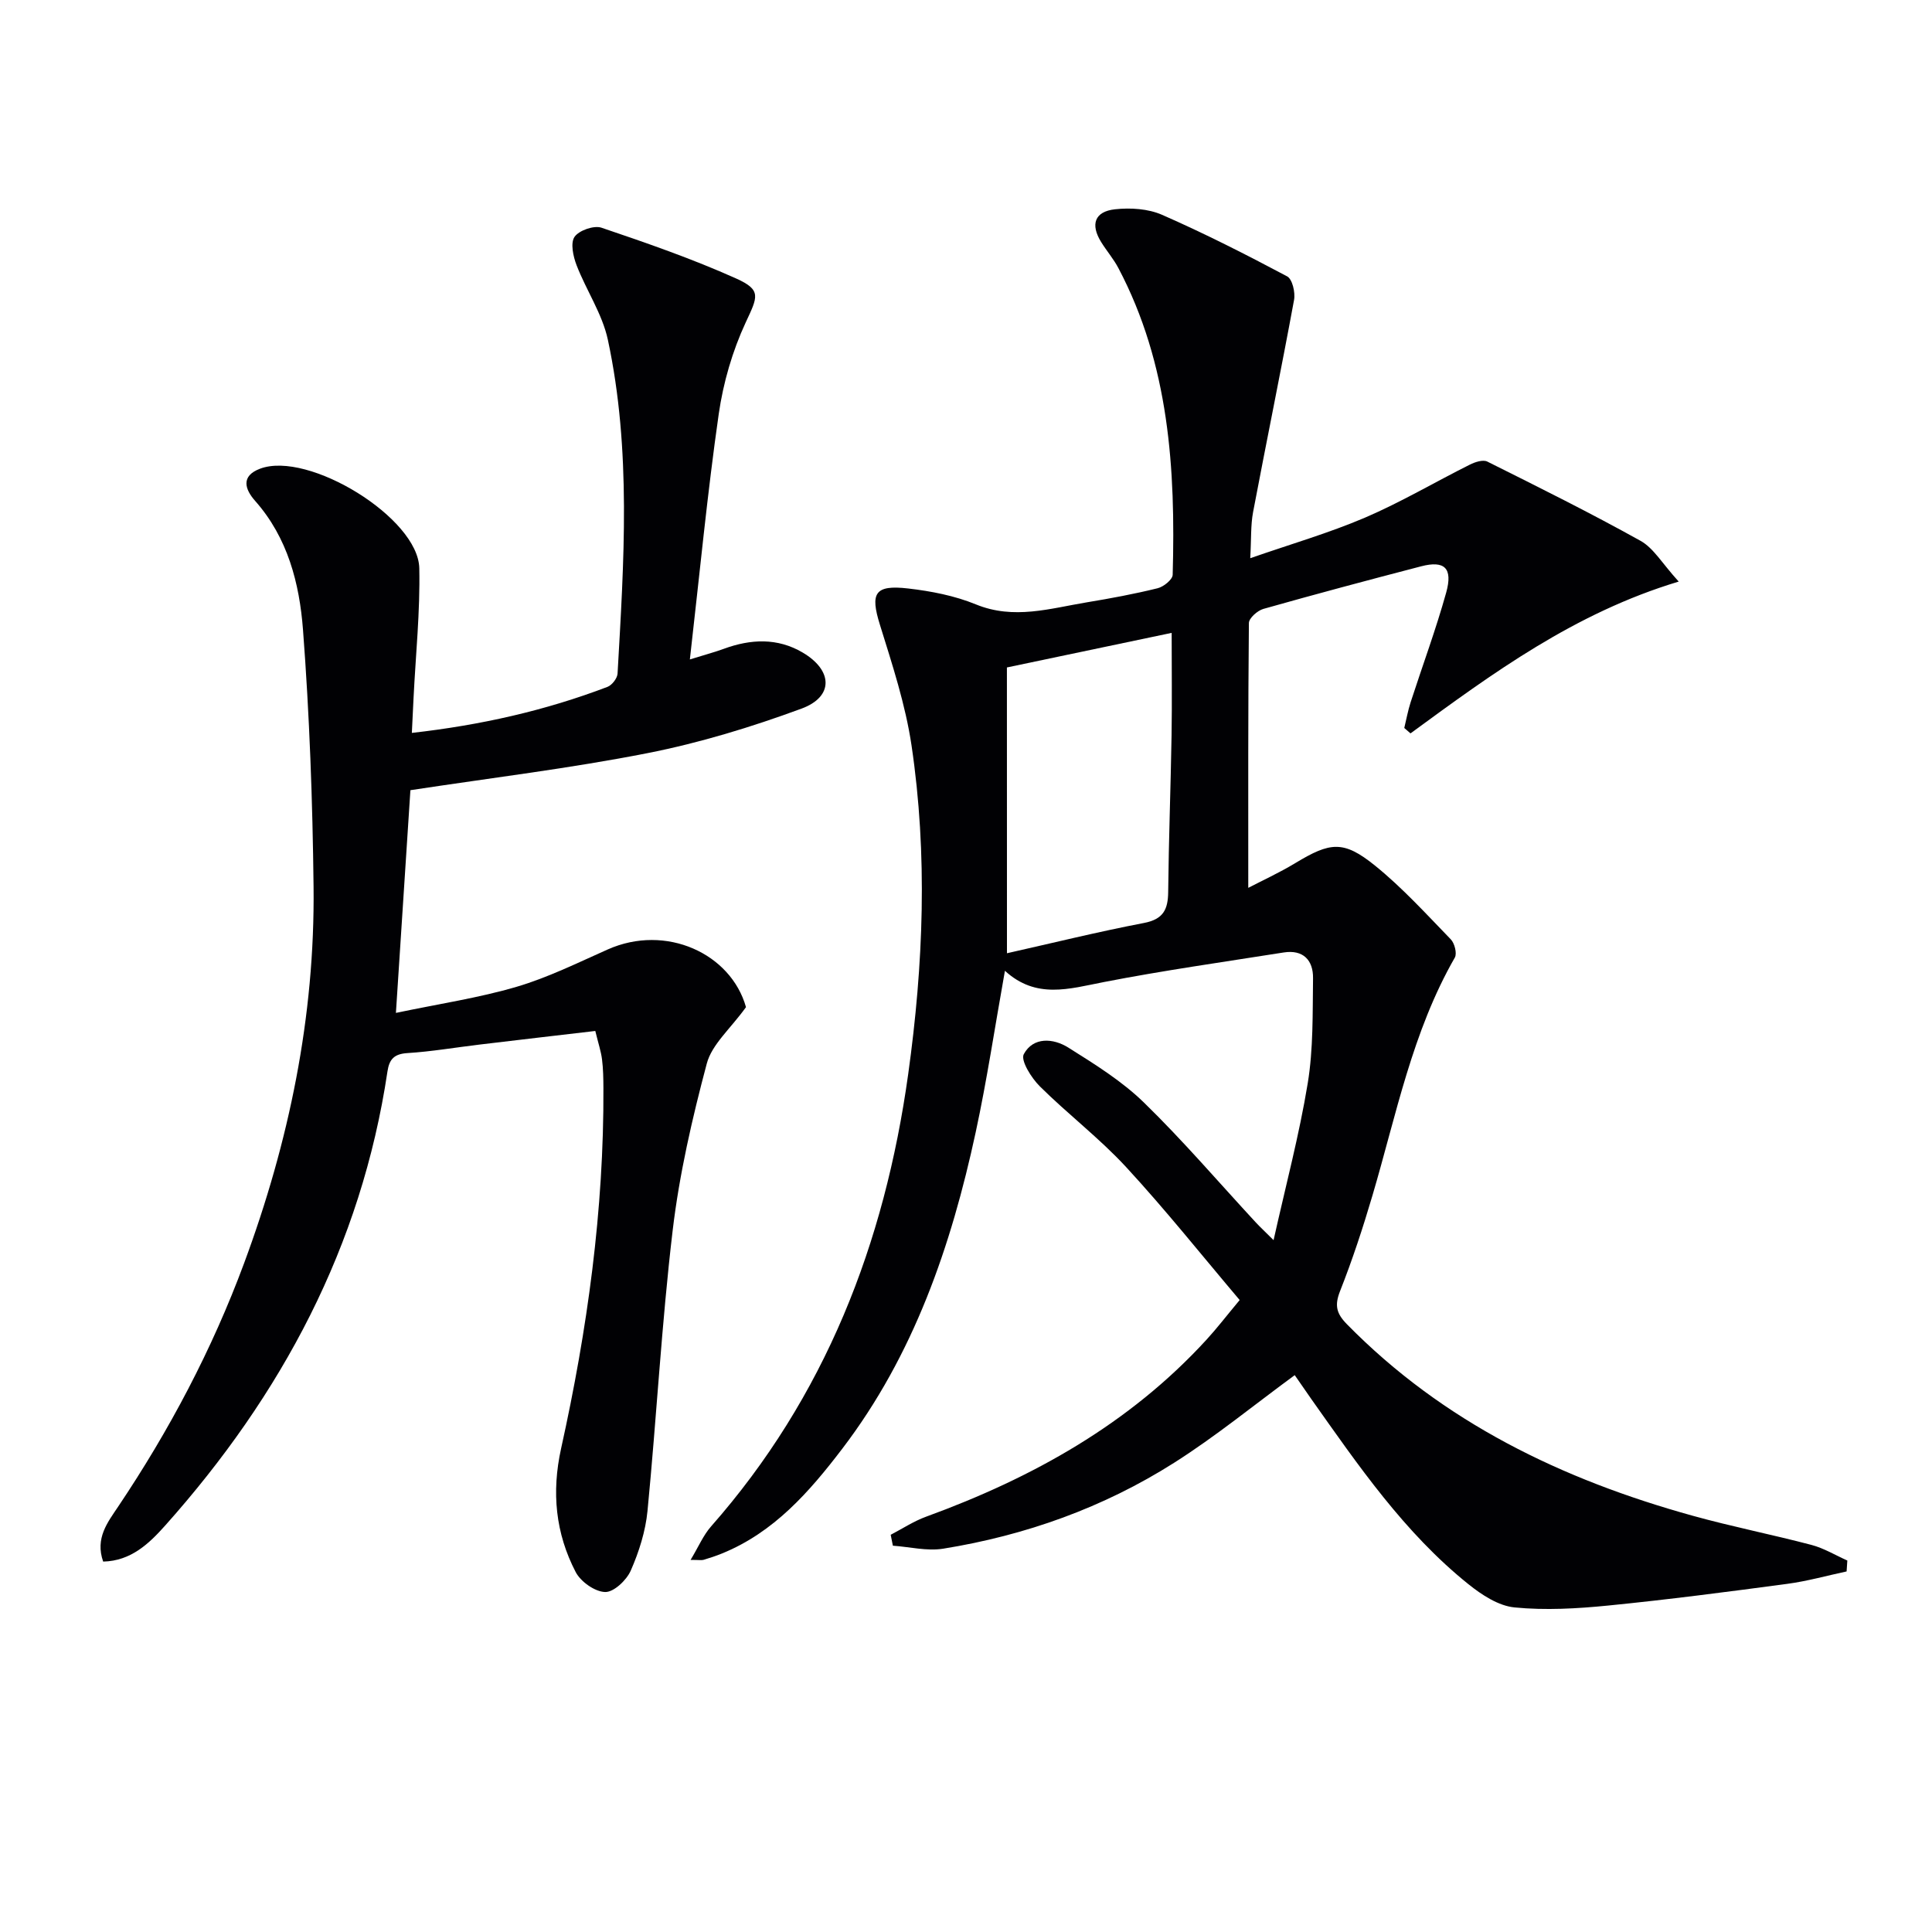<svg enable-background="new 0 0 400 400" viewBox="0 0 400 400" xmlns="http://www.w3.org/2000/svg"><g fill="#010104"><path d="m382.32 325.35c-4.09.87-8.15 2.02-12.29 2.57-12.33 1.65-24.68 3.26-37.06 4.49-6.43.64-13 1.02-19.4.39-3.33-.32-6.8-2.6-9.55-4.81-13.28-10.66-22.8-24.59-32.52-38.32-1.24-1.76-2.45-3.54-3.44-4.96-8.42 6.17-16.37 12.69-25 18.16-14.61 9.26-30.72 15.02-47.79 17.77-3.35.54-6.94-.38-10.41-.62-.15-.75-.3-1.51-.45-2.26 2.44-1.27 4.78-2.82 7.34-3.75 22.01-8.03 42.04-19.16 58.06-36.66 2.13-2.32 4.05-4.83 6.85-8.19-7.81-9.22-15.34-18.68-23.52-27.54-5.51-5.97-12.07-10.96-17.85-16.7-1.75-1.73-4.02-5.36-3.33-6.66 1.96-3.64 6.12-3.32 9.22-1.37 5.46 3.43 11.07 6.91 15.65 11.37 8.1 7.88 15.47 16.51 23.16 24.82.89.96 1.86 1.85 3.69 3.68 2.52-11.3 5.32-21.8 7.07-32.47 1.17-7.13 1-14.5 1.1-21.76.05-3.73-2.04-5.97-6.08-5.33-12.45 1.97-24.94 3.73-37.31 6.14-7.09 1.38-13.95 3.57-20.4-2.35-2.09 11.67-3.72 22.62-6.05 33.42-5.08 23.56-12.81 46.11-27.64 65.55-6.78 8.89-14.13 17.31-24.91 21.68-1.23.5-2.5.92-3.77 1.3-.44.13-.94.02-2.71.02 1.65-2.74 2.63-5.1 4.23-6.92 23.65-26.85 35.94-58.6 40.82-93.64 3.16-22.68 4.06-45.41.69-68.08-1.26-8.46-3.99-16.75-6.54-24.96-2.04-6.54-1.12-8.33 5.86-7.52 4.74.55 9.61 1.49 14 3.29 7.88 3.23 15.39.83 23.01-.43 4.9-.81 9.8-1.72 14.62-2.91 1.24-.3 3.09-1.79 3.12-2.78.61-21.92-.71-43.55-11.24-63.51-1-1.9-2.44-3.56-3.57-5.39-2.26-3.64-1.36-6.32 2.87-6.78 3.19-.35 6.85-.12 9.73 1.14 8.81 3.86 17.41 8.23 25.91 12.75 1.08.57 1.72 3.34 1.43 4.88-2.7 14.66-5.71 29.27-8.48 43.91-.52 2.74-.36 5.6-.59 9.56 8.35-2.91 16.24-5.19 23.74-8.39 7.44-3.19 14.46-7.35 21.72-10.98 1.07-.54 2.72-1.08 3.61-.64 10.66 5.32 21.33 10.62 31.73 16.41 2.72 1.51 4.5 4.71 7.91 8.44-21.58 6.5-38.54 18.99-55.53 31.43-.43-.37-.86-.75-1.29-1.12.43-1.78.76-3.6 1.32-5.34 2.45-7.57 5.23-15.05 7.36-22.7 1.41-5.08-.35-6.69-5.19-5.43-10.92 2.84-21.82 5.75-32.67 8.82-1.22.35-2.98 1.91-2.99 2.92-.18 18.11-.13 36.23-.13 54.83 2.84-1.48 6.4-3.11 9.73-5.12 7.24-4.38 9.97-4.77 16.52.52 5.65 4.57 10.6 10.02 15.68 15.26.79.81 1.32 2.92.84 3.77-8.82 15.36-12.13 32.58-17.06 49.27-1.97 6.68-4.15 13.32-6.71 19.8-1.16 2.95-.76 4.62 1.43 6.85 19.94 20.32 44.55 32.15 71.55 39.64 8.14 2.26 16.46 3.9 24.63 6.05 2.58.68 4.95 2.13 7.42 3.23-.06.75-.1 1.51-.15 2.26zm-173.84-127.99c9.45-2.12 18.86-4.45 28.37-6.27 4.02-.77 4.98-2.81 5.01-6.46.11-10.8.52-21.6.7-32.4.11-6.94.02-13.89.02-21.2-11.71 2.46-23.15 4.86-34.11 7.16.01 19.82.01 39.02.01 59.17z"/><path d="m142.83 136.53c3.37-1.04 5.23-1.54 7.03-2.2 5.56-2.04 11.09-2.31 16.32.77 6.28 3.7 6.45 9.15-.23 11.61-10.37 3.82-21.07 7.09-31.9 9.22-15.94 3.14-32.12 5.09-49.08 7.67-.95 14.61-1.93 29.59-3 46.11 9-1.89 17.14-3.1 24.97-5.4 6.49-1.91 12.66-4.97 18.87-7.73 12.08-5.38 25.52.85 28.64 11.94-3.22 4.48-7.07 7.71-8.12 11.69-3.02 11.34-5.68 22.89-7.06 34.53-2.29 19.29-3.33 38.72-5.21 58.07-.41 4.22-1.76 8.48-3.47 12.37-.87 1.98-3.51 4.48-5.3 4.43-2.12-.05-5.06-2.13-6.1-4.13-4.18-8.04-5.02-16.52-3.02-25.59 5.43-24.54 8.88-49.37 8.76-74.59-.01-2-.04-4.01-.29-5.98-.2-1.62-.74-3.2-1.39-5.87-8.04.94-16.06 1.87-24.06 2.83-4.94.59-9.87 1.44-14.83 1.75-2.74.17-3.76 1.25-4.14 3.8-5.4 36.18-21.89 66.96-45.99 93.98-3.37 3.78-7.12 7.37-12.87 7.5-1.71-4.84.94-8.15 3.09-11.36 10.61-15.81 19.45-32.52 26.07-50.37 9.33-25.16 14.7-51.12 14.4-78.01-.2-17.75-.84-35.52-2.19-53.21-.73-9.56-3.15-19.03-9.91-26.66-2.11-2.38-3.02-5.14 1.02-6.66 9.99-3.77 32.75 10.17 32.97 20.6.19 8.95-.75 17.92-1.19 26.88-.11 2.27-.22 4.54-.35 7.22 14.27-1.61 27.61-4.62 40.5-9.53.94-.36 2.04-1.78 2.09-2.76 1.31-23.1 2.89-46.25-2.01-69.11-1.15-5.36-4.47-10.22-6.48-15.44-.7-1.82-1.3-4.58-.42-5.86.92-1.34 4.01-2.42 5.57-1.9 9.4 3.18 18.82 6.45 27.87 10.51 5.35 2.4 4.48 3.78 2 9.11-2.75 5.92-4.65 12.47-5.58 18.93-2.35 16.39-3.93 32.9-5.98 50.84z"/></g></svg>